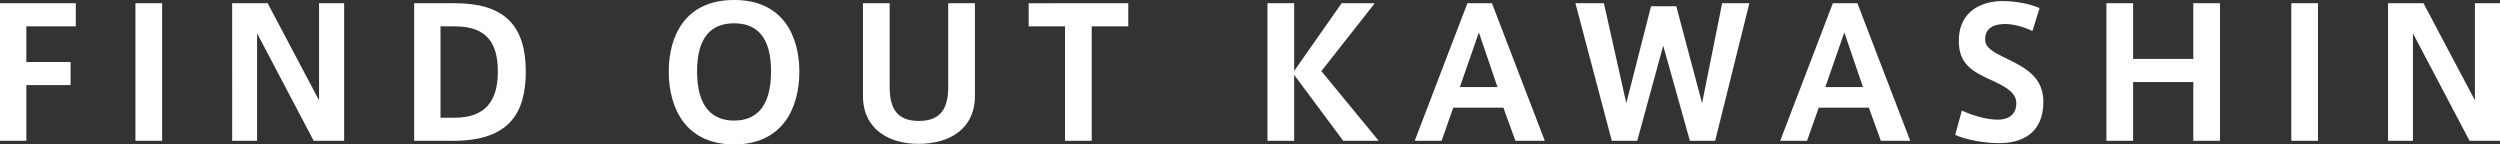 <svg xmlns="http://www.w3.org/2000/svg" width="1925.79" height="111.228" viewBox="0 0 1925.79 111.228"><rect x="0" y="0" width="1925.79" height="111.228" fill="#333333" stroke="none"/><path d="M-904.038-88.182v-17.8h-58.374V0h20.286V-42.918h34.086v-17.8h-34.086V-88.182Zm45.954-17.8V0h20.562V-105.984Zm141.45,0v74.8l-39.606-74.8h-27.324V0h19.182V-82.8L-720.774,0h23.46V-105.984Zm104.6,0h-31.326V0h30.222c43.47,0,55.752-22.08,55.752-53.268C-557.382-90.252-575.322-105.984-612.03-105.984Zm-.138,88.182h-10.9v-70.38h10.9c24.7,0,33.258,12.7,33.258,34.914C-578.91-30.5-588.708-17.8-612.168-17.8Zm215.28-90.666c-38.916,0-50.37,29.256-50.37,55.062,0,28.014,12.834,56.166,50.37,56.166,37.4,0,50.232-28.152,50.232-56.028C-346.656-79.212-358.11-108.468-396.888-108.468Zm0,92.874c-16.284,0-28.566-9.8-28.566-37.95,0-26.358,11.04-36.984,28.566-36.984S-368.46-79.9-368.46-53.544C-368.46-25.668-380.328-15.594-396.888-15.594Zm164.91-90.39v64.17c0,15.732-4.83,26.5-22.632,26.5S-277.1-26.082-277.1-41.814v-64.17h-20.562v71.346c0,25.806,20.148,36.984,42.78,36.984,23.46,0,43.47-11.178,43.47-36.984v-71.346Zm61.962,0v17.8H-142V0h20.562V-88.182h28.152v-17.8Zm225.492,52.3,41.124-52.3H71.07L34.5-53.82v-52.164H13.938V0H34.5V-50.784L72.312,0H99.636Zm131.376-52.3H167.946L127.374,0h20.7l8.97-25.53h38.64L204.93,0h22.632ZM162.15-41.4l14.628-42.09L191.13-41.4Zm202.032-64.584-15.456,77-19.872-74.658H309.4L290.352-28.98l-17.25-77H251.16L279.174,0h19.6l20.01-73.278L339.342,0H358.8l26.358-105.984Zm104.19,0H449.466L408.894,0h20.7l8.97-25.53H477.2L486.45,0h22.632ZM443.67-41.4,458.3-83.49,472.65-41.4ZM583.05-63.48c-9.246-4.416-16.284-8-16.284-14.628,0-10.074,8.832-11.868,15.456-11.868,6.348,0,14.628,2.208,20.976,5.382l5.52-17.664c-6.348-2.76-16.836-5.382-28.7-5.382-13.386,0-33.534,5.934-33.534,30.774,0,17.526,10.212,23.46,24.978,30.084,13.524,6.072,19.32,10.626,19.32,17.94,0,9.8-7.59,12.558-14.214,12.558-8.694,0-20.01-3.312-27.738-7.038L543.72-4.554c7.314,3.45,21.8,6.348,33.81,6.348,17.526,0,34.086-7.452,34.086-31.878C611.616-48.99,598.092-56.166,583.05-63.48Zm144.072-42.5v42.918H680.754v-42.918H660.192V0h20.562V-45.264h46.368V0h20.562V-105.984Zm75.486,0V0H823.17V-105.984Zm141.45,0v74.8l-39.606-74.8H877.128V0H896.31V-82.8L939.918,0h23.46V-105.984Z" transform="translate(962.412 108.468)" fill="#fff"/></svg>